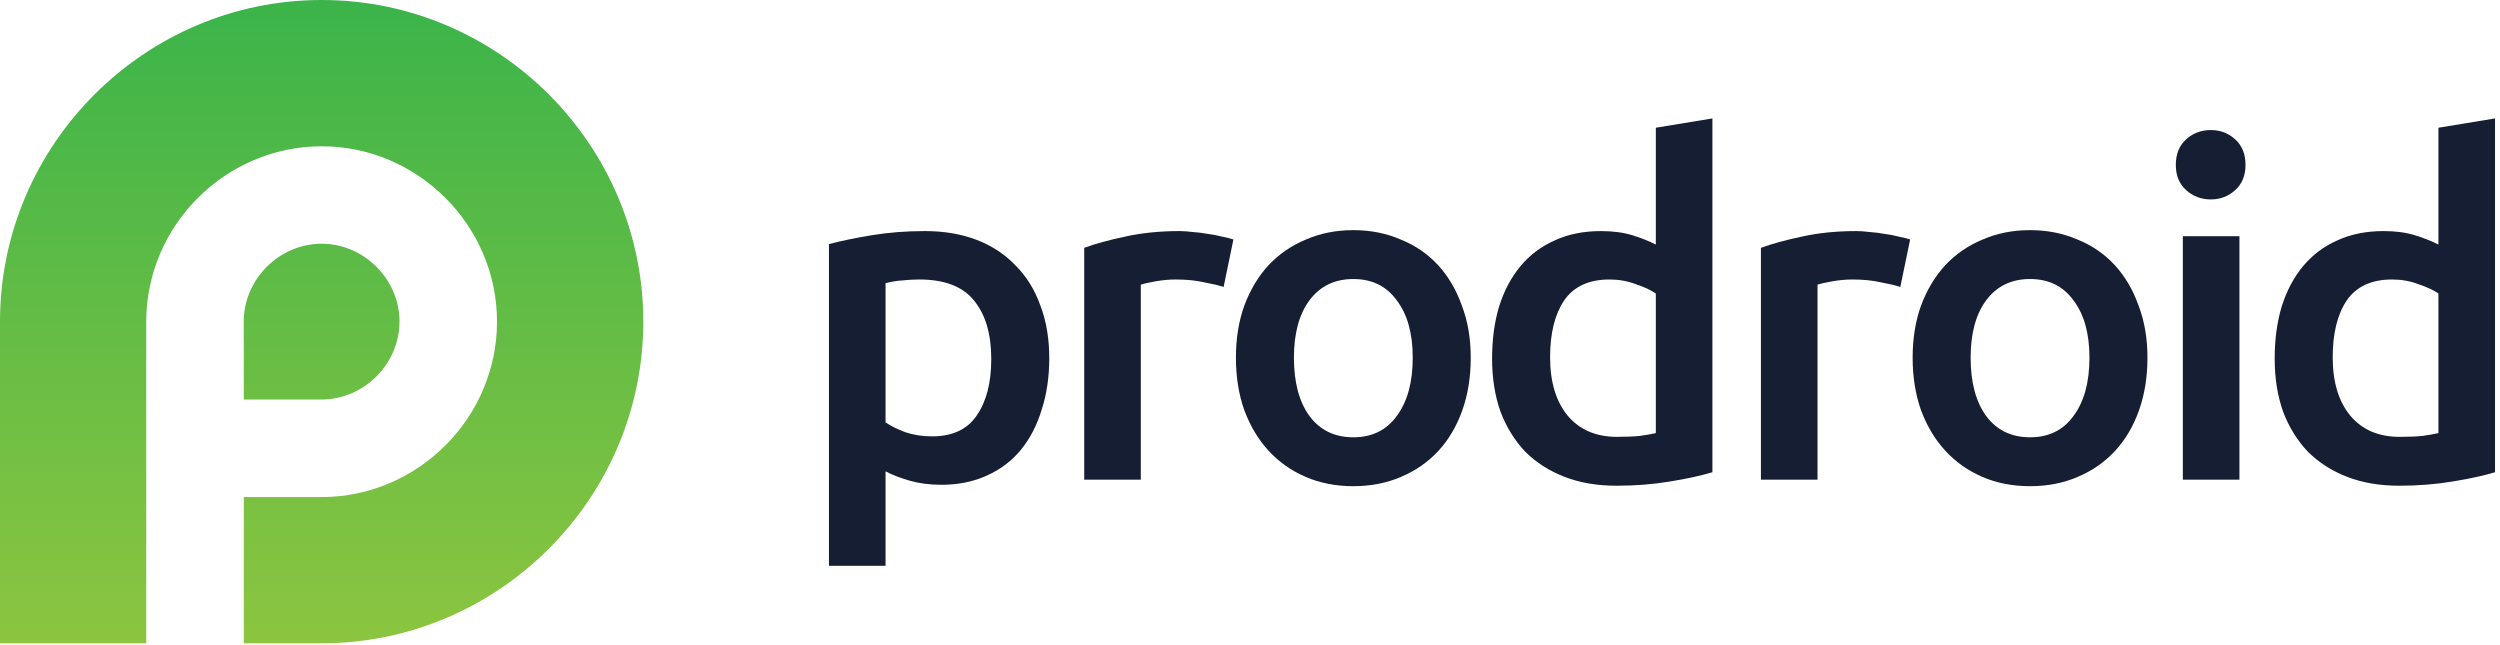 <svg width="190" height="49" viewBox="0 0 190 49" fill="none" xmlns="http://www.w3.org/2000/svg">
<path d="M75.336 27.291C75.336 25.381 74.897 23.895 74.021 22.834C73.167 21.772 71.781 21.241 69.861 21.241C69.458 21.241 69.032 21.265 68.581 21.312C68.155 21.336 67.728 21.407 67.302 21.524V32.103C67.681 32.362 68.178 32.61 68.795 32.846C69.435 33.058 70.11 33.164 70.821 33.164C72.385 33.164 73.523 32.634 74.234 31.572C74.969 30.511 75.336 29.084 75.336 27.291ZM79.744 27.221C79.744 28.636 79.555 29.933 79.175 31.112C78.82 32.292 78.299 33.306 77.611 34.155C76.924 35.004 76.059 35.665 75.016 36.136C73.997 36.608 72.836 36.844 71.532 36.844C70.655 36.844 69.849 36.738 69.115 36.526C68.38 36.313 67.776 36.077 67.302 35.818V43H63V18.552C63.877 18.317 64.955 18.093 66.235 17.88C67.515 17.668 68.866 17.562 70.288 17.562C71.757 17.562 73.073 17.786 74.234 18.234C75.395 18.682 76.379 19.331 77.185 20.18C78.014 21.006 78.642 22.02 79.069 23.223C79.519 24.402 79.744 25.735 79.744 27.221Z" fill="#161E33"/>
<path d="M92.994 21.808C92.638 21.69 92.141 21.572 91.501 21.454C90.885 21.312 90.162 21.241 89.332 21.241C88.858 21.241 88.349 21.289 87.804 21.383C87.282 21.477 86.915 21.56 86.701 21.631V36.455H82.4V18.836C83.23 18.529 84.26 18.246 85.493 17.986C86.749 17.703 88.135 17.562 89.652 17.562C89.937 17.562 90.268 17.585 90.648 17.633C91.027 17.656 91.406 17.703 91.785 17.774C92.164 17.821 92.532 17.892 92.887 17.986C93.243 18.057 93.527 18.128 93.74 18.199L92.994 21.808Z" fill="#161E33"/>
<path d="M111.776 27.185C111.776 28.648 111.563 29.98 111.136 31.183C110.709 32.386 110.105 33.412 109.323 34.261C108.541 35.11 107.593 35.771 106.479 36.242C105.389 36.714 104.18 36.95 102.853 36.95C101.526 36.95 100.317 36.714 99.227 36.242C98.136 35.771 97.2 35.11 96.418 34.261C95.636 33.412 95.02 32.386 94.57 31.183C94.143 29.98 93.93 28.648 93.93 27.185C93.93 25.723 94.143 24.402 94.57 23.223C95.02 22.02 95.636 20.994 96.418 20.145C97.224 19.296 98.172 18.647 99.262 18.199C100.352 17.727 101.549 17.491 102.853 17.491C104.156 17.491 105.353 17.727 106.443 18.199C107.557 18.647 108.505 19.296 109.287 20.145C110.07 20.994 110.674 22.02 111.1 23.223C111.551 24.402 111.776 25.723 111.776 27.185ZM107.368 27.185C107.368 25.346 106.965 23.895 106.159 22.834C105.377 21.748 104.275 21.206 102.853 21.206C101.431 21.206 100.317 21.748 99.511 22.834C98.729 23.895 98.338 25.346 98.338 27.185C98.338 29.049 98.729 30.523 99.511 31.608C100.317 32.693 101.431 33.235 102.853 33.235C104.275 33.235 105.377 32.693 106.159 31.608C106.965 30.523 107.368 29.049 107.368 27.185Z" fill="#161E33"/>
<path d="M117.807 27.15C117.807 29.037 118.258 30.523 119.158 31.608C120.059 32.669 121.303 33.2 122.891 33.2C123.578 33.2 124.159 33.176 124.633 33.129C125.131 33.058 125.534 32.987 125.842 32.917V22.303C125.462 22.043 124.953 21.808 124.313 21.595C123.697 21.359 123.033 21.241 122.322 21.241C120.758 21.241 119.608 21.772 118.874 22.834C118.163 23.895 117.807 25.334 117.807 27.15ZM130.143 35.889C129.29 36.148 128.212 36.384 126.908 36.596C125.628 36.809 124.277 36.915 122.855 36.915C121.386 36.915 120.071 36.691 118.909 36.242C117.748 35.794 116.753 35.157 115.923 34.332C115.117 33.483 114.489 32.469 114.039 31.289C113.612 30.086 113.399 28.742 113.399 27.256C113.399 25.794 113.577 24.473 113.932 23.293C114.311 22.09 114.857 21.064 115.568 20.215C116.279 19.366 117.144 18.718 118.163 18.27C119.182 17.798 120.355 17.562 121.682 17.562C122.583 17.562 123.377 17.668 124.064 17.88C124.751 18.093 125.344 18.328 125.842 18.588V9.708L130.143 9V35.889Z" fill="#161E33"/>
<path d="M144.424 21.808C144.068 21.69 143.571 21.572 142.931 21.454C142.315 21.312 141.592 21.241 140.762 21.241C140.288 21.241 139.779 21.289 139.234 21.383C138.712 21.477 138.345 21.56 138.132 21.631V36.455H133.83V18.836C134.659 18.529 135.69 18.246 136.923 17.986C138.179 17.703 139.565 17.562 141.082 17.562C141.367 17.562 141.698 17.585 142.078 17.633C142.457 17.656 142.836 17.703 143.215 17.774C143.594 17.821 143.962 17.892 144.317 17.986C144.673 18.057 144.957 18.128 145.171 18.199L144.424 21.808Z" fill="#161E33"/>
<path d="M163.206 27.185C163.206 28.648 162.993 29.98 162.566 31.183C162.139 32.386 161.535 33.412 160.753 34.261C159.971 35.11 159.023 35.771 157.909 36.242C156.819 36.714 155.61 36.95 154.283 36.95C152.956 36.95 151.747 36.714 150.657 36.242C149.566 35.771 148.63 35.11 147.848 34.261C147.066 33.412 146.45 32.386 146 31.183C145.573 29.98 145.36 28.648 145.36 27.185C145.36 25.723 145.573 24.402 146 23.223C146.45 22.02 147.066 20.994 147.848 20.145C148.654 19.296 149.602 18.647 150.692 18.199C151.782 17.727 152.979 17.491 154.283 17.491C155.586 17.491 156.783 17.727 157.873 18.199C158.987 18.647 159.935 19.296 160.717 20.145C161.5 20.994 162.104 22.02 162.53 23.223C162.981 24.402 163.206 25.723 163.206 27.185ZM158.798 27.185C158.798 25.346 158.395 23.895 157.589 22.834C156.807 21.748 155.705 21.206 154.283 21.206C152.861 21.206 151.747 21.748 150.941 22.834C150.159 23.895 149.768 25.346 149.768 27.185C149.768 29.049 150.159 30.523 150.941 31.608C151.747 32.693 152.861 33.235 154.283 33.235C155.705 33.235 156.807 32.693 157.589 31.608C158.395 30.523 158.798 29.049 158.798 27.185Z" fill="#161E33"/>
<path d="M170.197 36.455H165.896V17.951H170.197V36.455ZM170.659 12.538C170.659 13.34 170.399 13.977 169.877 14.448C169.356 14.92 168.74 15.156 168.029 15.156C167.294 15.156 166.666 14.92 166.144 14.448C165.623 13.977 165.362 13.34 165.362 12.538C165.362 11.713 165.623 11.064 166.144 10.592C166.666 10.12 167.294 9.884 168.029 9.884C168.74 9.884 169.356 10.12 169.877 10.592C170.399 11.064 170.659 11.713 170.659 12.538Z" fill="#161E33"/>
<path d="M177.285 27.15C177.285 29.037 177.735 30.523 178.636 31.608C179.536 32.669 180.78 33.2 182.368 33.2C183.056 33.2 183.636 33.176 184.11 33.129C184.608 33.058 185.011 32.987 185.319 32.917V22.303C184.94 22.043 184.43 21.808 183.79 21.595C183.174 21.359 182.511 21.241 181.8 21.241C180.235 21.241 179.086 21.772 178.351 22.834C177.64 23.895 177.285 25.334 177.285 27.15ZM189.621 35.889C188.767 36.148 187.689 36.384 186.386 36.596C185.106 36.809 183.755 36.915 182.333 36.915C180.863 36.915 179.548 36.691 178.387 36.242C177.225 35.794 176.23 35.157 175.401 34.332C174.595 33.483 173.967 32.469 173.516 31.289C173.09 30.086 172.876 28.742 172.876 27.256C172.876 25.794 173.054 24.473 173.41 23.293C173.789 22.09 174.334 21.064 175.045 20.215C175.756 19.366 176.621 18.718 177.64 18.27C178.659 17.798 179.832 17.562 181.16 17.562C182.06 17.562 182.854 17.668 183.542 17.88C184.229 18.093 184.821 18.328 185.319 18.588V9.708L189.621 9V35.889Z" fill="#161E33"/>
<path fill-rule="evenodd" clip-rule="evenodd" d="M18.529 25.86V30.362H24.439C27.659 30.362 30.362 27.659 30.362 24.439C30.362 21.223 27.664 18.524 24.448 18.524H24.443C21.223 18.524 18.524 21.223 18.524 24.443V25.86H18.529ZM24.448 0H24.452C37.896 0 48.891 11 48.891 24.439C48.891 37.887 37.887 48.891 24.439 48.891H18.529V37.777H24.439C31.753 37.777 37.773 31.753 37.773 24.443C37.773 17.138 31.753 11.118 24.448 11.118H24.443C17.134 11.118 11.114 17.138 11.114 24.448V48.895H0V24.448C0 11 11 0 24.448 0Z" fill="url(#paint0_linear_1624_1503)"/>
<defs>
<linearGradient id="paint0_linear_1624_1503" x1="24.445" y1="0" x2="24.445" y2="48.895" gradientUnits="userSpaceOnUse">
<stop stop-color="#3BB44A"/>
<stop offset="1" stop-color="#8CC540"/>
</linearGradient>
</defs>
</svg>
